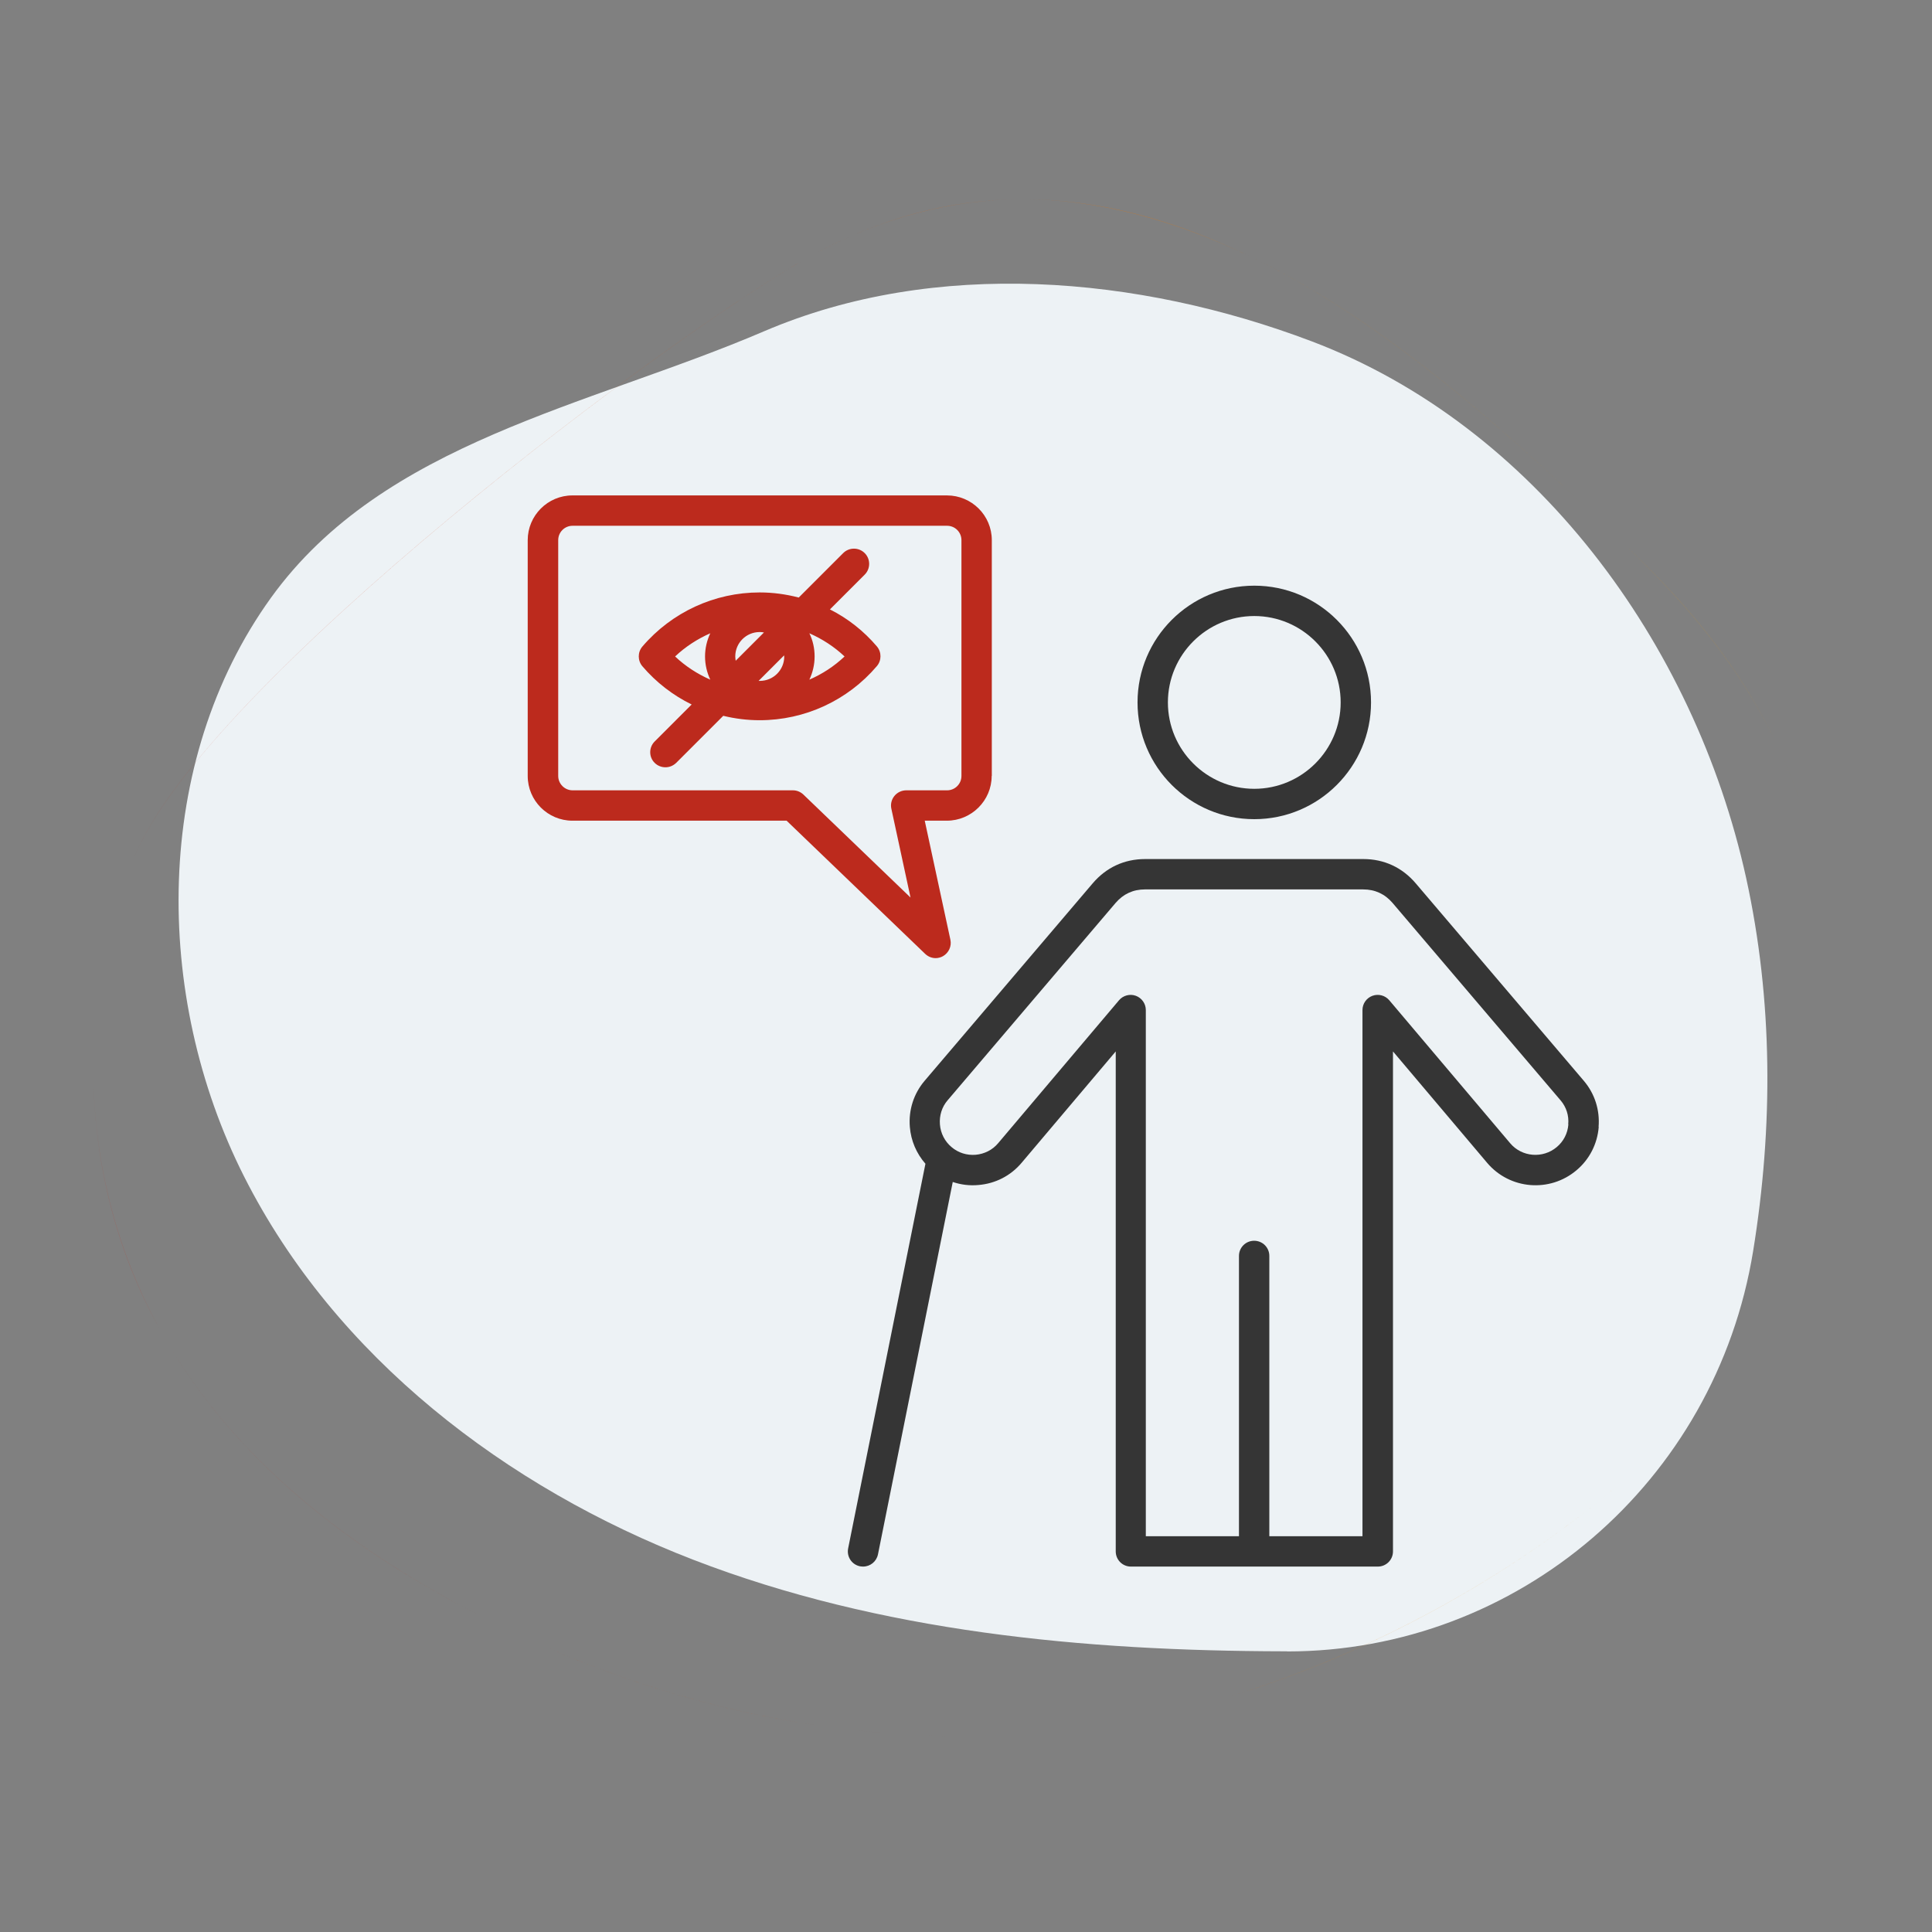 <?xml version="1.0" encoding="UTF-8"?><svg id="Capa_1" xmlns="http://www.w3.org/2000/svg" xmlns:xlink="http://www.w3.org/1999/xlink" viewBox="0 0 140 140"><rect x="0" y="0" width="140" height="140" fill="#808080" stroke="none"/><defs><style>.cls-1{fill:none;}.cls-2{fill:#edf2f5;}.cls-3{clip-path:url(#clippath-1);}.cls-4{fill:#353535;}.cls-5{fill:url(#Degradado_sin_nombre_2);}.cls-6{fill:#bc2a1d;}.cls-7{clip-path:url(#clippath);}</style><clipPath id="clippath"><rect class="cls-1" width="140" height="140"/></clipPath><clipPath id="clippath-1"><rect class="cls-1" width="140" height="140"/></clipPath><linearGradient id="Degradado_sin_nombre_2" x1="317.49" y1="140.44" x2="318.49" y2="140.44" gradientTransform="translate(-40457.72 17969.29) scale(127.45 -127.45)" gradientUnits="userSpaceOnUse"><stop offset="0" stop-color="#cb2d1e"/><stop offset="1" stop-color="#f7a600"/></linearGradient></defs><g class="cls-7"><g class="cls-3"><path class="cls-2" d="M93.26,119.67c16.72,0,31.06-12.26,33.78-29.02,1.46-8.99,1.44-18.16-.51-27.04-3.76-17.07-15.36-32.77-31.49-38.88-12.56-4.76-27.27-6.03-39.66-.73-12.72,5.45-27.58,8-35.74,19.31-8.57,11.89-8.58,28.82-1.96,41.93,6.62,13.11,19.02,22.56,32.57,27.79,13.56,5.23,28.27,6.6,42.77,6.63h.24Z"/><path class="cls-5" d="M69.57,125.79c6.55,0,13-.93,19.28-2.79,10.22-3.03,20.71-8.75,28.78-15.7,6.6-5.68,14.63-14.84,15.4-26.15.13-1.84.19-3.62.19-5.35,0-8.44-1.49-15.67-4.52-21.97-3.12-6.48-7.35-10.87-11.07-14.48-8.22-7.96-17.16-15.97-26.94-20.72-5.75-2.8-11.25-4.19-16.57-4.19s-10.28,1.35-15.23,4.04c-9.79,5.33-44.12,31.06-49.22,43.76-1.95,4.85-2.91,10.01-2.91,15.12,0,6.61,1.61,13.15,4.78,18.89,4.67,8.44,12.37,15.3,23.51,20.97,8.23,4.18,16.8,6.87,25.49,7.99,3.02.39,6.03.58,9.01.58h0c-2.99,0-5.99-.19-9.01-.58-8.68-1.12-17.26-3.81-25.49-7.99-11.15-5.67-18.84-12.53-23.51-20.97-3.18-5.73-4.78-12.28-4.78-18.89,0-5.11.96-10.27,2.91-15.12,5.09-12.7,39.42-38.43,49.22-43.76,4.95-2.7,10-4.04,15.23-4.04s10.82,1.4,16.57,4.19c9.77,4.75,18.72,12.76,26.94,20.72,3.72,3.6,7.95,7.99,11.07,14.48,3.03,6.3,4.52,13.53,4.52,21.97,0,1.73-.06,3.52-.19,5.35-.77,11.31-8.8,20.47-15.4,26.15-8.07,6.95-18.56,12.68-28.78,15.7-6.28,1.86-12.73,2.79-19.28,2.79h0Z"/><path class="cls-4" d="M97.15,50.9c0,3.45-2.81,6.26-6.26,6.26s-6.26-2.81-6.26-6.26,2.81-6.26,6.26-6.26,6.26,2.81,6.26,6.26M99.35,50.9c0-4.67-3.79-8.46-8.46-8.46s-8.46,3.79-8.46,8.46,3.79,8.46,8.46,8.46,8.46-3.8,8.46-8.46"/><path class="cls-4" d="M113.65,81.48c-.05.65-.35,1.23-.84,1.64-1.01.85-2.53.73-3.38-.28l-8.76-10.36c-.3-.35-.78-.48-1.22-.32-.43.16-.72.57-.72,1.03v38.13h-6.75v-20.31c0-.61-.49-1.1-1.1-1.1s-1.1.49-1.1,1.1v20.31h-6.75v-38.13c0-.46-.29-.87-.72-1.03-.43-.16-.92-.03-1.22.32l-8.76,10.36c-.41.49-.99.78-1.63.84-.64.05-1.26-.14-1.75-.56-.49-.41-.79-1-.84-1.64-.05-.64.14-1.26.55-1.74l12.18-14.31c.56-.65,1.27-.98,2.13-.98h15.81c.86,0,1.57.33,2.13.98l12.18,14.31c.41.48.61,1.1.55,1.74M115.84,81.66c.1-1.23-.28-2.41-1.07-3.34l-12.18-14.31c-.98-1.15-2.29-1.76-3.8-1.76h-15.81c-1.51,0-2.82.61-3.8,1.76l-12.18,14.31c-.79.93-1.17,2.12-1.07,3.34.08,1,.48,1.93,1.13,2.67l-5.6,27.87c-.12.6.26,1.18.86,1.3.07.01.14.02.22.02.52,0,.97-.36,1.08-.88l5.42-26.99c.59.2,1.22.28,1.86.22,1.23-.1,2.34-.67,3.13-1.61l6.82-8.07v36.23c0,.61.49,1.1,1.1,1.1h17.89c.61,0,1.1-.49,1.1-1.1v-36.23l6.82,8.07c1.64,1.94,4.54,2.18,6.48.54.94-.79,1.51-1.91,1.61-3.14"/><path class="cls-6" d="M69.67,56.23c0,.58-.47,1.04-1.04,1.04h-2.96c-.33,0-.65.15-.86.41-.21.26-.29.6-.22.92l1.39,6.44-7.76-7.46c-.21-.2-.48-.31-.76-.31h-15.97c-.57,0-1.04-.47-1.04-1.04v-17.09c0-.58.47-1.04,1.04-1.04h27.14c.58,0,1.04.47,1.04,1.04v17.09ZM71.87,56.23v-17.09c0-1.79-1.46-3.24-3.25-3.24h-27.14c-1.79,0-3.24,1.46-3.24,3.24v17.09c0,1.79,1.46,3.24,3.24,3.24h15.52l10.04,9.65c.21.2.48.31.76.31.18,0,.37-.05.53-.14.42-.24.64-.72.54-1.19l-1.86-8.63h1.6c1.79,0,3.25-1.46,3.25-3.24"/><path class="cls-6" d="M61.2,47.57c-.75.71-1.61,1.27-2.55,1.68.24-.51.38-1.08.38-1.68s-.13-1.17-.38-1.68c.93.41,1.8.97,2.55,1.68M56.83,47.57c0,.98-.79,1.77-1.77,1.77-.03,0-.06,0-.09,0l1.85-1.85s0,.06,0,.09M55.36,45.83l-2.05,2.05c-.01-.1-.03-.2-.03-.31,0-.98.79-1.77,1.77-1.77.1,0,.21.01.3.03M51.09,47.57c0,.6.14,1.17.38,1.68-.93-.41-1.8-.97-2.55-1.68.75-.71,1.62-1.27,2.55-1.68-.24.51-.38,1.08-.38,1.68M63.55,46.85c-.96-1.13-2.12-2.04-3.41-2.69l2.52-2.52c.43-.43.43-1.13,0-1.56-.43-.43-1.13-.43-1.56,0l-3.22,3.22c-.92-.24-1.87-.37-2.83-.37-3.27,0-6.37,1.43-8.5,3.92-.35.41-.35,1.02,0,1.43,1,1.17,2.22,2.11,3.57,2.77l-2.68,2.68c-.43.43-.43,1.13,0,1.55.21.21.49.32.78.32s.56-.11.78-.32l3.41-3.41c.86.21,1.74.32,2.64.32,3.27,0,6.37-1.43,8.49-3.92.35-.41.35-1.02,0-1.43"/></g></g></svg>